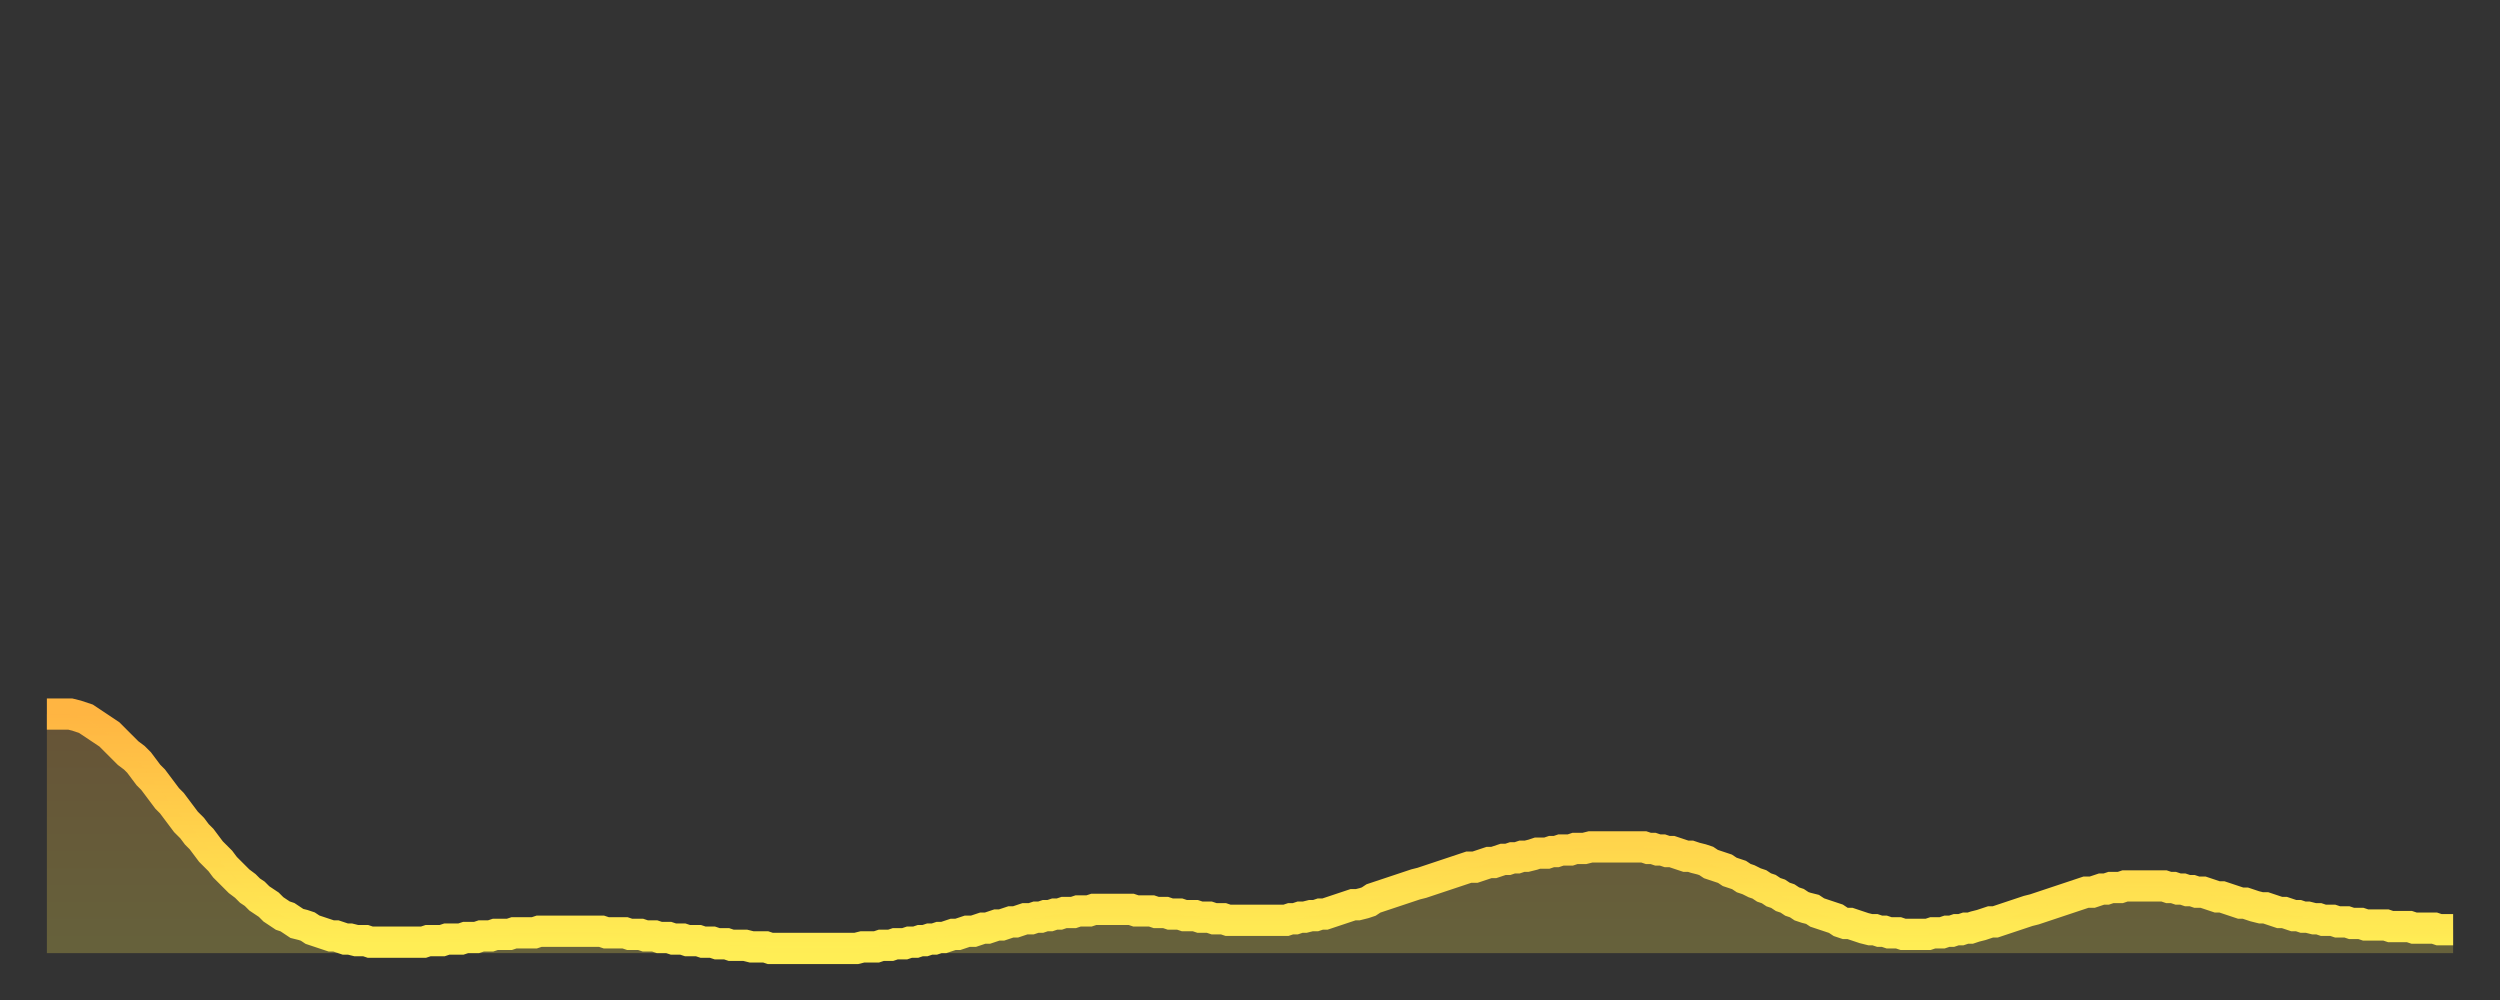 <?xml version="1.0" encoding="utf-8" ?>
<svg baseProfile="full" height="64" version="1.1" width="160" xmlns="http://www.w3.org/2000/svg" xmlns:ev="http://www.w3.org/2001/xml-events" xmlns:xlink="http://www.w3.org/1999/xlink"><rect width="100%" height="100%" fill="#333333" stroke="none"/><defs><linearGradient id="id557526" x1="0" x2="0" y1="0" y2="1"><stop offset="0%" stop-color="#ffb542" /><stop offset="50%" stop-color="#ffd24b" /><stop offset="100%" stop-color="#ffee55" /></linearGradient></defs><g transform="translate(3,3)"><g><path d="M 0.0 42.7 0.3 42.7 0.6 42.7 0.9 42.7 1.2 42.7 1.5 42.7 1.9 42.8 2.2 42.9 2.5 43.0 2.8 43.2 3.1 43.4 3.4 43.6 3.7 43.8 4.0 44.0 4.3 44.3 4.6 44.6 4.9 44.9 5.2 45.2 5.6 45.5 5.9 45.8 6.2 46.2 6.5 46.6 6.8 46.9 7.1 47.3 7.4 47.7 7.7 48.1 8.0 48.4 8.3 48.8 8.6 49.2 8.9 49.6 9.3 50.0 9.6 50.4 9.9 50.7 10.2 51.1 10.5 51.5 10.8 51.8 11.1 52.1 11.4 52.5 11.7 52.8 12.0 53.1 12.3 53.4 12.7 53.7 13.0 54.0 13.3 54.2 13.6 54.5 13.9 54.7 14.2 54.9 14.5 55.2 14.8 55.4 15.1 55.6 15.4 55.7 15.7 55.9 16.0 56.1 16.4 56.2 16.7 56.3 17.0 56.5 17.3 56.6 17.6 56.7 17.9 56.8 18.2 56.9 18.5 56.9 18.8 57.0 19.1 57.1 19.4 57.1 19.8 57.2 20.1 57.2 20.4 57.2 20.7 57.3 21.0 57.3 21.3 57.3 21.6 57.3 21.9 57.3 22.2 57.3 22.5 57.3 22.8 57.3 23.1 57.3 23.5 57.3 23.8 57.3 24.1 57.3 24.4 57.2 24.7 57.2 25.0 57.2 25.3 57.2 25.6 57.1 25.9 57.1 26.2 57.1 26.5 57.1 26.8 57.0 27.2 57.0 27.5 57.0 27.8 56.9 28.1 56.9 28.4 56.9 28.7 56.8 29.0 56.8 29.3 56.8 29.6 56.8 29.9 56.7 30.2 56.7 30.6 56.7 30.9 56.7 31.2 56.7 31.5 56.6 31.8 56.6 32.1 56.6 32.4 56.6 32.7 56.6 33.0 56.6 33.3 56.6 33.6 56.6 33.9 56.6 34.3 56.6 34.6 56.6 34.9 56.6 35.2 56.6 35.5 56.6 35.8 56.7 36.1 56.7 36.4 56.7 36.7 56.7 37.0 56.7 37.3 56.8 37.7 56.8 38.0 56.8 38.3 56.9 38.6 56.9 38.9 56.9 39.2 57.0 39.5 57.0 39.8 57.0 40.1 57.1 40.4 57.1 40.7 57.1 41.0 57.2 41.4 57.2 41.7 57.2 42.0 57.3 42.3 57.3 42.6 57.3 42.9 57.4 43.2 57.4 43.5 57.4 43.8 57.5 44.1 57.5 44.4 57.5 44.7 57.5 45.1 57.6 45.4 57.6 45.7 57.6 46.0 57.6 46.3 57.7 46.6 57.7 46.9 57.7 47.2 57.7 47.5 57.7 47.8 57.7 48.1 57.7 48.5 57.7 48.8 57.7 49.1 57.7 49.4 57.7 49.7 57.7 50.0 57.7 50.3 57.7 50.6 57.7 50.9 57.7 51.2 57.7 51.5 57.7 51.8 57.7 52.2 57.6 52.5 57.6 52.8 57.6 53.1 57.6 53.4 57.5 53.7 57.5 54.0 57.5 54.3 57.4 54.6 57.4 54.9 57.4 55.2 57.3 55.6 57.3 55.9 57.2 56.2 57.2 56.5 57.1 56.8 57.1 57.1 57.0 57.4 57.0 57.7 56.9 58.0 56.8 58.3 56.8 58.6 56.7 58.9 56.6 59.3 56.6 59.6 56.5 59.9 56.4 60.2 56.4 60.5 56.3 60.8 56.2 61.1 56.2 61.4 56.1 61.7 56.0 62.0 56.0 62.3 55.9 62.6 55.8 63.0 55.8 63.3 55.7 63.6 55.7 63.9 55.6 64.2 55.6 64.5 55.5 64.8 55.5 65.1 55.4 65.4 55.4 65.7 55.4 66.0 55.3 66.4 55.3 66.7 55.3 67.0 55.2 67.3 55.2 67.6 55.2 67.9 55.2 68.2 55.2 68.5 55.2 68.8 55.2 69.1 55.2 69.4 55.2 69.7 55.3 70.1 55.3 70.4 55.3 70.7 55.3 71.0 55.4 71.3 55.4 71.6 55.4 71.9 55.5 72.2 55.5 72.5 55.5 72.8 55.6 73.1 55.6 73.5 55.6 73.8 55.7 74.1 55.7 74.4 55.7 74.7 55.8 75.0 55.8 75.3 55.8 75.6 55.9 75.9 55.9 76.2 55.9 76.5 55.9 76.8 55.9 77.2 55.9 77.5 55.9 77.8 55.9 78.1 55.9 78.4 55.9 78.7 55.9 79.0 55.9 79.3 55.9 79.6 55.8 79.9 55.8 80.2 55.7 80.5 55.7 80.9 55.6 81.2 55.6 81.5 55.5 81.8 55.5 82.1 55.4 82.4 55.3 82.7 55.2 83.0 55.1 83.3 55.0 83.6 54.9 83.9 54.9 84.3 54.8 84.6 54.7 84.9 54.5 85.2 54.4 85.5 54.3 85.8 54.2 86.1 54.1 86.4 54.0 86.7 53.9 87.0 53.8 87.3 53.7 87.6 53.6 88.0 53.5 88.3 53.4 88.6 53.3 88.9 53.2 89.2 53.1 89.5 53.0 89.8 52.9 90.1 52.8 90.4 52.7 90.7 52.6 91.0 52.5 91.4 52.5 91.7 52.4 92.0 52.3 92.3 52.2 92.6 52.2 92.9 52.1 93.2 52.0 93.5 52.0 93.8 51.9 94.1 51.9 94.4 51.8 94.7 51.8 95.1 51.7 95.4 51.6 95.7 51.6 96.0 51.6 96.3 51.5 96.6 51.5 96.9 51.4 97.2 51.4 97.5 51.4 97.8 51.3 98.1 51.3 98.4 51.3 98.8 51.2 99.1 51.2 99.4 51.2 99.7 51.2 100.0 51.2 100.3 51.2 100.6 51.2 100.9 51.2 101.2 51.2 101.5 51.2 101.8 51.2 102.2 51.2 102.5 51.3 102.8 51.3 103.1 51.4 103.4 51.4 103.7 51.5 104.0 51.5 104.3 51.6 104.6 51.7 104.9 51.8 105.2 51.8 105.5 51.9 105.9 52.0 106.2 52.1 106.5 52.3 106.8 52.4 107.1 52.5 107.4 52.6 107.7 52.8 108.0 52.9 108.3 53.0 108.6 53.2 108.9 53.3 109.3 53.5 109.6 53.6 109.9 53.8 110.2 53.9 110.5 54.1 110.8 54.2 111.1 54.4 111.4 54.5 111.7 54.7 112.0 54.8 112.3 55.0 112.6 55.1 113.0 55.2 113.3 55.4 113.6 55.5 113.9 55.6 114.2 55.7 114.5 55.8 114.8 56.0 115.1 56.1 115.4 56.1 115.7 56.2 116.0 56.3 116.3 56.4 116.7 56.5 117.0 56.5 117.3 56.6 117.6 56.6 117.9 56.7 118.2 56.7 118.5 56.7 118.8 56.8 119.1 56.8 119.4 56.8 119.7 56.8 120.1 56.8 120.4 56.8 120.7 56.7 121.0 56.7 121.3 56.7 121.6 56.6 121.9 56.6 122.2 56.5 122.5 56.5 122.8 56.4 123.1 56.4 123.4 56.3 123.8 56.2 124.1 56.1 124.4 56.0 124.7 56.0 125.0 55.9 125.3 55.8 125.6 55.7 125.9 55.6 126.2 55.5 126.5 55.4 126.8 55.3 127.2 55.2 127.5 55.1 127.8 55.0 128.1 54.9 128.4 54.8 128.7 54.7 129.0 54.6 129.3 54.5 129.6 54.4 129.9 54.3 130.2 54.2 130.5 54.1 130.9 54.1 131.2 54.0 131.5 53.9 131.8 53.9 132.1 53.8 132.4 53.8 132.7 53.8 133.0 53.7 133.3 53.7 133.6 53.7 133.9 53.7 134.2 53.7 134.6 53.7 134.9 53.7 135.2 53.7 135.5 53.7 135.8 53.8 136.1 53.8 136.4 53.9 136.7 53.9 137.0 54.0 137.3 54.0 137.6 54.1 138.0 54.1 138.3 54.2 138.6 54.3 138.9 54.4 139.2 54.4 139.5 54.5 139.8 54.6 140.1 54.7 140.4 54.8 140.7 54.8 141.0 54.9 141.3 55.0 141.7 55.1 142.0 55.1 142.3 55.2 142.6 55.3 142.9 55.4 143.2 55.4 143.5 55.5 143.8 55.6 144.1 55.6 144.4 55.7 144.7 55.7 145.1 55.8 145.4 55.8 145.7 55.9 146.0 55.9 146.3 55.9 146.6 56.0 146.9 56.0 147.2 56.0 147.5 56.1 147.8 56.1 148.1 56.1 148.4 56.2 148.8 56.2 149.1 56.2 149.4 56.2 149.7 56.2 150.0 56.3 150.3 56.3 150.6 56.3 150.9 56.3 151.2 56.3 151.5 56.4 151.8 56.4 152.1 56.4 152.5 56.4 152.8 56.4 153.1 56.5 153.4 56.5 153.7 56.5 154.0 56.5" fill="none" id="graph-curve" opacity="1" stroke="url(#id557526)" stroke-width="2" /><path d="M 0 58 L 0.0 42.7 0.3 42.7 0.6 42.7 0.9 42.7 1.2 42.7 1.5 42.7 1.9 42.8 2.2 42.9 2.5 43.0 2.8 43.2 3.1 43.4 3.4 43.6 3.7 43.8 4.0 44.0 4.3 44.3 4.6 44.6 4.9 44.9 5.2 45.2 5.6 45.5 5.9 45.8 6.2 46.2 6.5 46.6 6.8 46.9 7.1 47.3 7.4 47.7 7.7 48.1 8.0 48.4 8.3 48.8 8.6 49.2 8.9 49.6 9.3 50.0 9.6 50.4 9.9 50.7 10.2 51.1 10.5 51.5 10.8 51.8 11.1 52.1 11.4 52.5 11.7 52.8 12.0 53.1 12.3 53.4 12.7 53.7 13.0 54.0 13.3 54.2 13.6 54.5 13.9 54.7 14.2 54.9 14.5 55.2 14.8 55.4 15.1 55.6 15.4 55.7 15.7 55.9 16.0 56.1 16.4 56.2 16.7 56.3 17.0 56.5 17.3 56.6 17.6 56.7 17.9 56.8 18.2 56.9 18.5 56.9 18.8 57.0 19.1 57.1 19.4 57.1 19.8 57.2 20.1 57.2 20.4 57.2 20.7 57.3 21.0 57.3 21.3 57.3 21.6 57.3 21.9 57.3 22.2 57.3 22.5 57.3 22.8 57.3 23.1 57.3 23.5 57.3 23.8 57.3 24.1 57.3 24.4 57.2 24.7 57.2 25.0 57.2 25.3 57.2 25.6 57.1 25.9 57.1 26.2 57.1 26.5 57.1 26.8 57.0 27.2 57.0 27.5 57.0 27.8 56.9 28.1 56.9 28.4 56.9 28.7 56.8 29.0 56.8 29.3 56.8 29.6 56.8 29.9 56.7 30.2 56.7 30.6 56.7 30.9 56.7 31.2 56.7 31.5 56.6 31.8 56.6 32.1 56.6 32.4 56.6 32.7 56.6 33.0 56.6 33.3 56.6 33.6 56.6 33.9 56.6 34.3 56.6 34.6 56.6 34.9 56.6 35.2 56.6 35.5 56.6 35.8 56.7 36.1 56.7 36.4 56.7 36.7 56.7 37.0 56.7 37.3 56.8 37.7 56.8 38.0 56.8 38.3 56.9 38.6 56.9 38.9 56.9 39.2 57.0 39.5 57.0 39.8 57.0 40.1 57.1 40.4 57.1 40.7 57.1 41.0 57.2 41.4 57.2 41.7 57.2 42.0 57.3 42.3 57.3 42.6 57.3 42.9 57.4 43.2 57.4 43.5 57.4 43.8 57.5 44.1 57.5 44.4 57.5 44.7 57.5 45.1 57.6 45.4 57.6 45.7 57.6 46.0 57.6 46.3 57.7 46.6 57.7 46.9 57.7 47.2 57.7 47.5 57.7 47.8 57.7 48.1 57.7 48.5 57.7 48.8 57.7 49.1 57.7 49.4 57.7 49.7 57.7 50.0 57.7 50.3 57.7 50.6 57.7 50.9 57.7 51.2 57.7 51.5 57.7 51.8 57.7 52.2 57.6 52.5 57.6 52.8 57.6 53.1 57.6 53.4 57.5 53.7 57.5 54.0 57.5 54.3 57.4 54.6 57.4 54.9 57.4 55.2 57.3 55.6 57.3 55.9 57.2 56.2 57.2 56.5 57.1 56.8 57.1 57.1 57.0 57.4 57.0 57.7 56.9 58.0 56.8 58.3 56.8 58.6 56.7 58.9 56.6 59.3 56.6 59.6 56.5 59.9 56.4 60.2 56.4 60.5 56.3 60.8 56.2 61.1 56.2 61.4 56.1 61.7 56.0 62.0 56.0 62.3 55.9 62.6 55.8 63.0 55.8 63.3 55.7 63.6 55.7 63.9 55.6 64.2 55.6 64.5 55.5 64.8 55.5 65.1 55.4 65.4 55.4 65.7 55.4 66.0 55.3 66.4 55.3 66.7 55.3 67.0 55.2 67.3 55.2 67.6 55.2 67.9 55.2 68.2 55.2 68.5 55.2 68.8 55.2 69.1 55.2 69.4 55.2 69.7 55.3 70.1 55.3 70.4 55.3 70.7 55.3 71.0 55.4 71.3 55.4 71.6 55.4 71.9 55.5 72.2 55.5 72.5 55.5 72.8 55.6 73.1 55.6 73.5 55.6 73.8 55.7 74.1 55.7 74.4 55.7 74.7 55.8 75.0 55.8 75.3 55.8 75.6 55.9 75.9 55.9 76.2 55.9 76.5 55.9 76.8 55.9 77.2 55.9 77.5 55.9 77.8 55.9 78.1 55.9 78.4 55.9 78.7 55.9 79.0 55.9 79.3 55.9 79.6 55.8 79.9 55.8 80.2 55.7 80.5 55.7 80.9 55.6 81.2 55.6 81.5 55.5 81.8 55.5 82.1 55.4 82.4 55.3 82.7 55.2 83.0 55.1 83.3 55.0 83.6 54.9 83.9 54.9 84.3 54.8 84.6 54.7 84.9 54.5 85.2 54.4 85.5 54.3 85.8 54.2 86.1 54.1 86.4 54.0 86.7 53.9 87.0 53.8 87.3 53.7 87.6 53.6 88.0 53.5 88.3 53.4 88.6 53.3 88.9 53.2 89.2 53.1 89.5 53.0 89.8 52.9 90.1 52.8 90.4 52.7 90.7 52.6 91.0 52.5 91.4 52.5 91.7 52.4 92.0 52.3 92.3 52.2 92.6 52.2 92.9 52.1 93.2 52.0 93.5 52.0 93.8 51.9 94.1 51.9 94.4 51.8 94.7 51.8 95.1 51.7 95.4 51.6 95.7 51.6 96.0 51.6 96.3 51.5 96.6 51.5 96.9 51.4 97.2 51.4 97.5 51.4 97.8 51.3 98.1 51.3 98.4 51.3 98.8 51.2 99.1 51.2 99.4 51.2 99.7 51.2 100.0 51.2 100.3 51.2 100.6 51.2 100.9 51.2 101.2 51.2 101.5 51.2 101.8 51.2 102.2 51.2 102.5 51.3 102.8 51.3 103.1 51.4 103.4 51.4 103.7 51.5 104.0 51.5 104.3 51.6 104.6 51.7 104.9 51.8 105.2 51.8 105.5 51.9 105.9 52.0 106.2 52.1 106.5 52.3 106.8 52.4 107.1 52.5 107.4 52.6 107.7 52.8 108.0 52.9 108.3 53.0 108.6 53.2 108.9 53.3 109.3 53.5 109.6 53.6 109.9 53.8 110.2 53.9 110.5 54.1 110.8 54.2 111.1 54.4 111.4 54.5 111.7 54.7 112.0 54.8 112.3 55.0 112.6 55.1 113.0 55.2 113.3 55.4 113.6 55.5 113.9 55.6 114.2 55.7 114.5 55.8 114.8 56.0 115.1 56.1 115.4 56.1 115.7 56.2 116.0 56.3 116.3 56.4 116.7 56.5 117.0 56.5 117.3 56.6 117.6 56.6 117.9 56.7 118.2 56.7 118.5 56.7 118.8 56.8 119.1 56.8 119.4 56.8 119.7 56.8 120.1 56.8 120.4 56.8 120.7 56.7 121.0 56.7 121.3 56.7 121.6 56.6 121.9 56.6 122.2 56.5 122.5 56.5 122.8 56.4 123.1 56.4 123.4 56.3 123.8 56.2 124.1 56.1 124.4 56.0 124.7 56.0 125.0 55.9 125.3 55.8 125.6 55.7 125.9 55.6 126.2 55.5 126.5 55.4 126.8 55.3 127.2 55.2 127.5 55.1 127.8 55.0 128.1 54.9 128.4 54.8 128.7 54.7 129.0 54.6 129.3 54.5 129.6 54.4 129.9 54.3 130.2 54.2 130.5 54.1 130.9 54.1 131.2 54.0 131.5 53.9 131.8 53.9 132.1 53.8 132.4 53.8 132.7 53.8 133.0 53.7 133.3 53.7 133.6 53.7 133.9 53.7 134.2 53.7 134.6 53.7 134.9 53.7 135.2 53.7 135.5 53.7 135.8 53.8 136.1 53.8 136.4 53.9 136.7 53.9 137.0 54.0 137.3 54.0 137.6 54.1 138.0 54.1 138.3 54.2 138.6 54.3 138.9 54.4 139.2 54.4 139.5 54.5 139.8 54.6 140.1 54.7 140.4 54.8 140.7 54.8 141.0 54.9 141.3 55.0 141.7 55.1 142.0 55.1 142.3 55.2 142.6 55.3 142.9 55.4 143.2 55.4 143.5 55.5 143.8 55.6 144.1 55.6 144.4 55.7 144.7 55.7 145.1 55.8 145.4 55.8 145.7 55.9 146.0 55.9 146.3 55.9 146.6 56.0 146.9 56.0 147.2 56.0 147.5 56.1 147.8 56.1 148.1 56.1 148.4 56.2 148.8 56.2 149.1 56.2 149.4 56.2 149.7 56.2 150.0 56.3 150.3 56.3 150.6 56.3 150.9 56.3 151.2 56.3 151.5 56.4 151.8 56.4 152.1 56.4 152.5 56.4 152.8 56.4 153.1 56.5 153.4 56.5 153.7 56.5 154.0 56.5 154 58" fill="url(#id557526)" fill-opacity=".25" id="graph-shadow" /></g></g></svg>